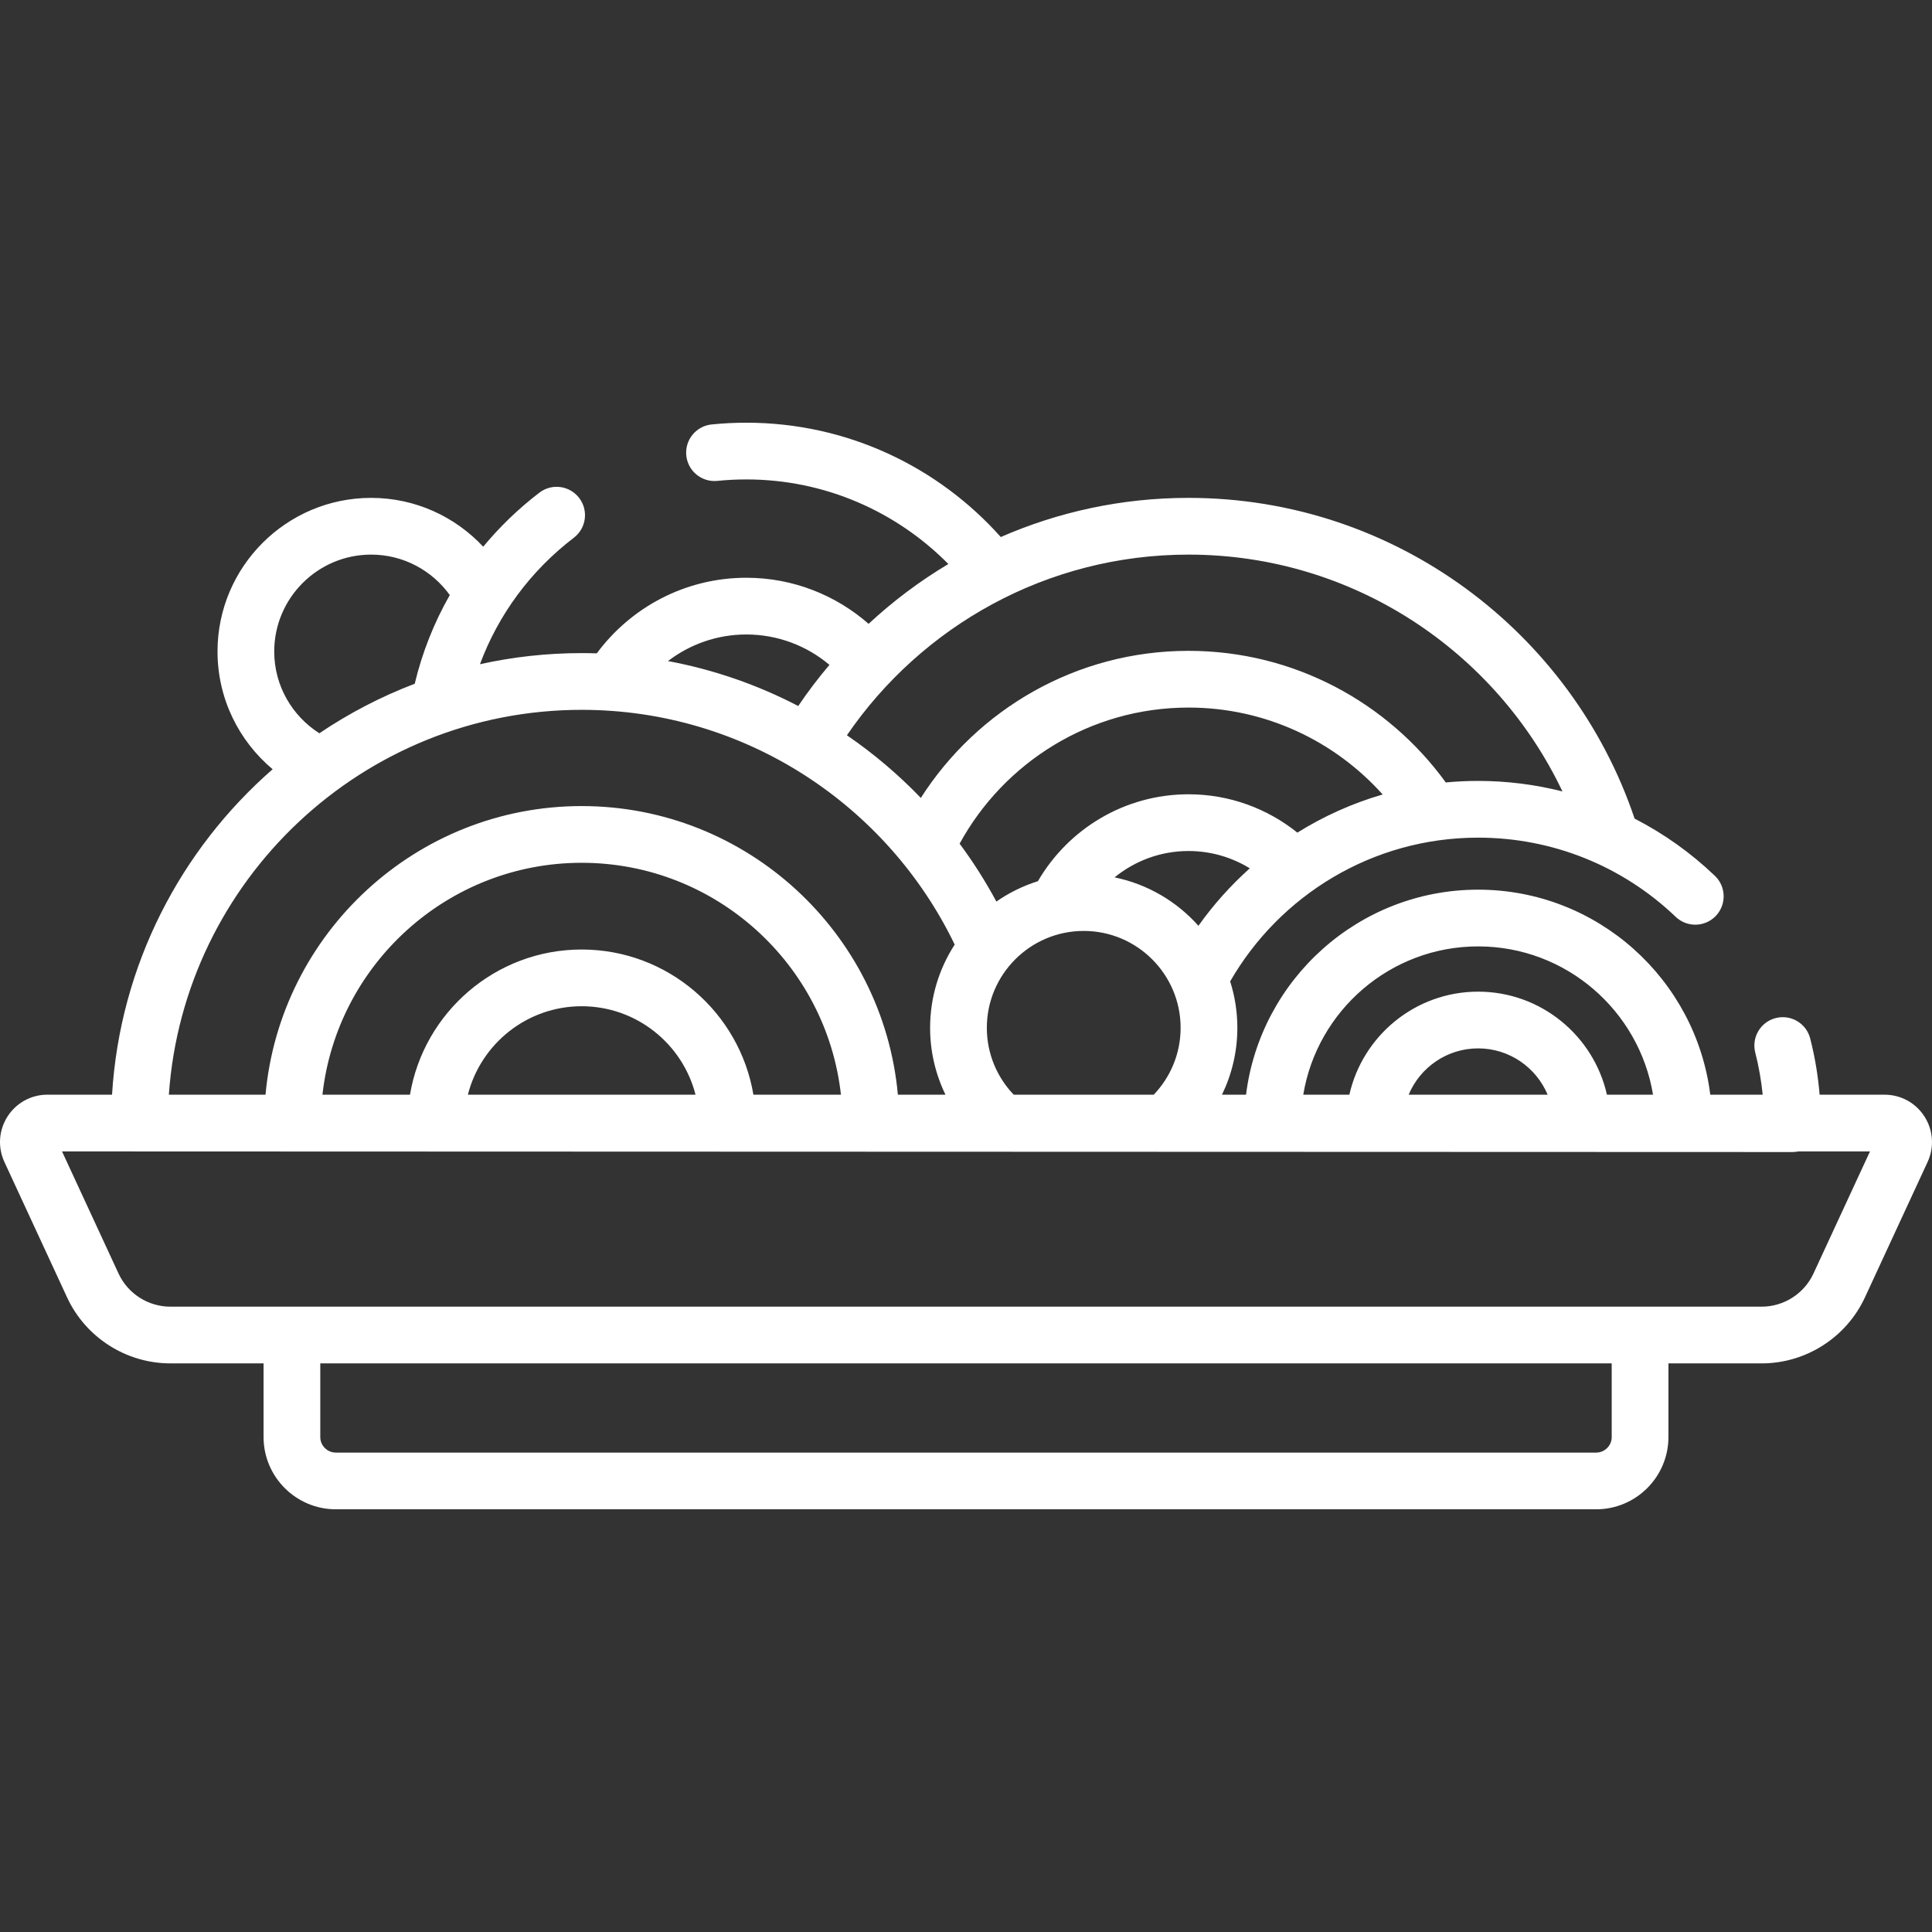 <?xml version="1.0" encoding="iso-8859-1"?>
<!-- Generator: Adobe Illustrator 19.0.0, SVG Export Plug-In . SVG Version: 6.00 Build 0)  -->
<svg xmlns="http://www.w3.org/2000/svg" xmlns:xlink="http://www.w3.org/1999/xlink" version="1.1" id="Capa_1" x="0px" y="0px" viewBox="0 0 512 512" style="enable-background:new 0 0 512 512;" xml:space="preserve" width="512px" height="512px">
<rect x="0" y="0" width="512" height="512" fill="#333333" stroke="none"/>
<g>
	<g>
		<path d="M510.015,295.902c-2.32-3.63-6.276-5.797-10.584-5.797h-17.21c-0.423-5.034-1.251-10.019-2.496-14.889    c-1.029-4.022-5.122-6.451-9.144-5.42c-4.022,1.028-6.449,5.122-5.42,9.144c0.935,3.656,1.591,7.39,1.971,11.165h-13.893    c-3.797-30.581-29.925-54.334-61.517-54.334c-31.588,0-57.713,23.753-61.51,54.334h-6.376c2.604-5.361,4.074-11.371,4.074-17.721    c0-4.288-0.671-8.422-1.906-12.307c13.098-22.741,37.642-38.093,65.717-38.093c19.599,0,38.192,7.453,52.356,20.986    c3.001,2.869,7.76,2.76,10.627-0.242c2.868-3.001,2.76-7.759-0.242-10.627c-6.409-6.124-13.577-11.206-21.279-15.164    c-16.621-49.352-63.328-84.995-118.212-84.995c-17.681,0-34.508,3.708-49.757,10.375c-16.56-18.576-40.65-30.298-67.435-30.298    c-3.065,0-6.155,0.156-9.184,0.462c-4.13,0.418-7.139,4.105-6.721,8.235c0.417,4.13,4.097,7.138,8.235,6.721    c2.528-0.256,5.109-0.385,7.67-0.385c20.929,0,39.879,8.59,53.543,22.416c-7.604,4.536-14.685,9.859-21.135,15.854    c-8.669-7.593-20.002-12.213-32.408-12.213c-16.229,0-30.642,7.892-39.625,20.034c-1.33-0.042-2.664-0.066-4.003-0.066    c-9.255,0-18.275,1.022-26.96,2.944c4.869-13.103,13.362-24.712,24.888-33.524c3.298-2.522,3.927-7.239,1.405-10.537    c-2.522-3.297-7.239-3.927-10.537-1.406c-5.573,4.261-10.544,9.076-14.892,14.324c-7.433-7.947-17.988-12.938-29.702-12.938    c-22.448,0-40.71,18.263-40.71,40.71c0,12.52,5.687,23.73,14.607,31.203c-24.399,21.299-40.461,51.912-42.56,86.247H12.569    c-4.308,0-8.265,2.167-10.584,5.797c-2.32,3.63-2.625,8.131-0.816,12.041l16.605,35.879c4.918,10.626,15.66,17.492,27.369,17.492    h24.704v19.515c0,10.563,8.594,19.156,19.156,19.156h333.995c10.563,0,19.156-8.594,19.156-19.156v-19.511h24.704    c11.708,0,22.451-6.866,27.369-17.492l16.604-35.879C512.64,304.033,512.335,299.532,510.015,295.902z M391.721,250.805    c23.29,0,42.672,17.037,46.349,39.301h-12.217c-3.511-15.608-17.476-27.307-34.132-27.307c-16.652,0-30.614,11.699-34.124,27.307    H345.38C349.056,267.842,368.435,250.805,391.721,250.805z M410.138,290.105h-36.827c3.014-7.2,10.129-12.274,18.41-12.274    C400.005,277.831,407.122,282.905,410.138,290.105z M317.597,245.345c-5.731-6.436-13.47-11.038-22.222-12.832    c5.354-4.358,12.169-6.986,19.595-6.986c5.948,0,11.508,1.681,16.239,4.586C326.127,234.663,321.553,239.769,317.597,245.345z     M312.875,272.384c0,6.867-2.715,13.108-7.122,17.721h-37.111c-4.406-4.612-7.122-10.853-7.122-17.721    c0-14.159,11.519-25.677,25.677-25.677C301.356,246.707,312.875,258.226,312.875,272.384z M343.814,220.653    c-7.907-6.349-17.936-10.159-28.844-10.159c-17.026,0-31.916,9.274-39.913,23.03c-3.964,1.241-7.666,3.079-11.008,5.399    c-2.881-5.358-6.136-10.487-9.742-15.341c11.741-21.468,34.52-36.069,60.664-36.069c20.419,0,38.788,8.907,51.452,23.031    C358.37,212.883,350.78,216.31,343.814,220.653z M314.97,146.978c43.694,0,81.479,25.694,99.094,62.757    c-7.229-1.826-14.721-2.782-22.344-2.782c-2.891,0-5.752,0.137-8.575,0.403c-15.306-21.114-40.162-34.875-68.176-34.875    c-29.782,0-55.981,15.564-70.941,38.976c-5.936-6.178-12.498-11.745-19.587-16.602    C244.213,165.975,277.406,146.978,314.97,146.978z M197.778,168.145c8.385,0,16.073,3.031,22.033,8.049    c-2.946,3.48-5.715,7.116-8.272,10.907c-10.696-5.569-22.294-9.634-34.513-11.912C182.789,170.78,189.978,168.145,197.778,168.145    z M98.353,146.978c8.579,0,16.18,4.235,20.844,10.718c-4.176,7.333-7.316,15.226-9.289,23.502    c-8.965,3.413-17.433,7.839-25.276,13.125c-7.174-4.558-11.958-12.556-11.958-21.666    C72.675,158.496,84.194,146.978,98.353,146.978z M154.15,188.114c43.482,0,81.128,25.438,98.853,62.212    c-4.118,6.361-6.516,13.934-6.516,22.059c0,6.35,1.47,12.359,4.074,17.721h-12.615c-3.894-42.822-39.977-76.489-83.796-76.489    c-43.814,0-79.892,33.667-83.785,76.489H44.749C48.701,233.2,96.258,188.114,154.15,188.114z M154.15,251.63    c-22.832,0-41.832,16.669-45.501,38.475H85.454c3.83-34.522,33.176-61.456,68.697-61.456c35.527,0,64.877,26.935,68.708,61.456    h-23.197C195.993,268.3,176.988,251.63,154.15,251.63z M184.32,290.105h-60.328c3.429-13.458,15.648-23.442,30.159-23.442    C168.666,266.663,180.89,276.647,184.32,290.105z M427.121,380.828c0,2.273-1.85,4.123-4.123,4.123H89.002    c-2.274,0-4.123-1.85-4.123-4.123v-19.515h342.242V380.828z M480.584,337.507c-2.467,5.33-7.855,8.773-13.726,8.773h-32.22H77.363    h-32.22c-5.872,0-11.26-3.444-13.726-8.773l-14.981-32.369l458.6,0.162c0.532,0,1.05-0.057,1.551-0.162h18.978L480.584,337.507z" fill="#FFFFFF"/>
	</g>
</g>
<g>
</g>
<g>
</g>
<g>
</g>
<g>
</g>
<g>
</g>
<g>
</g>
<g>
</g>
<g>
</g>
<g>
</g>
<g>
</g>
<g>
</g>
<g>
</g>
<g>
</g>
<g>
</g>
<g>
</g>
</svg>
